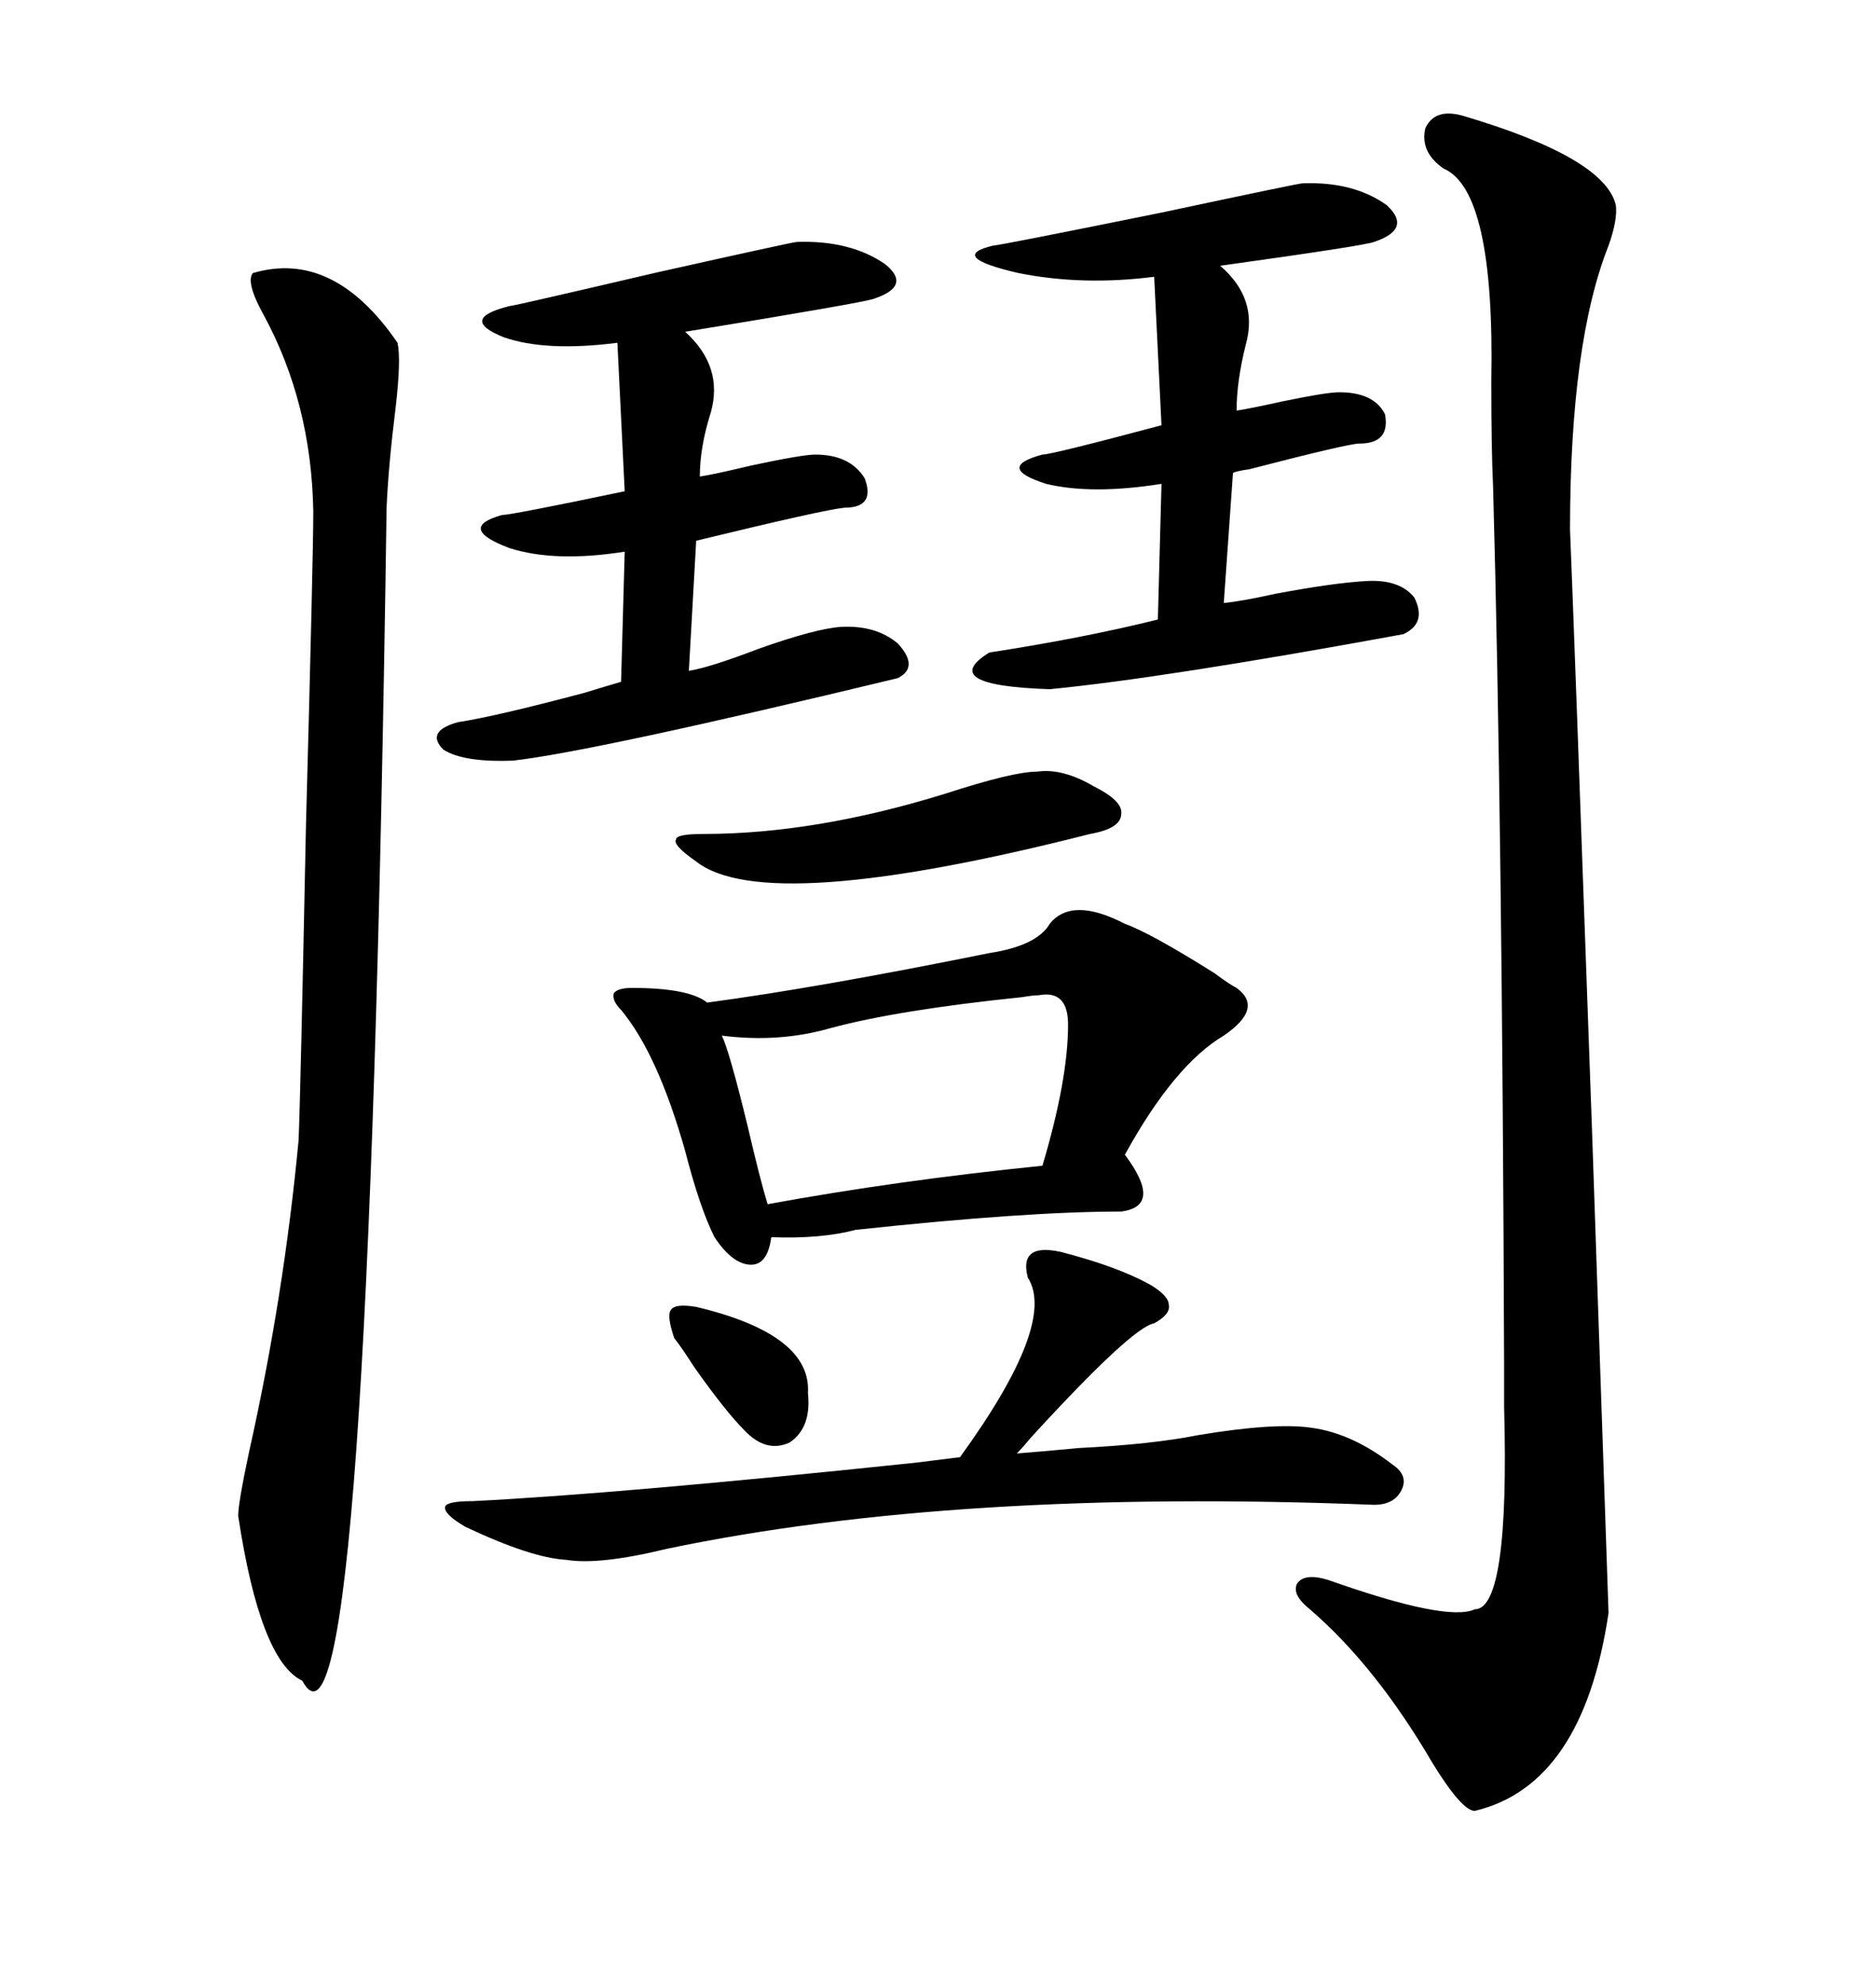 <svg xmlns="http://www.w3.org/2000/svg" xmlns:xlink="http://www.w3.org/1999/xlink" width="300" height="317.285"><path d="M233.79 18.46L233.79 18.46Q256.64 25.20 258.40 32.81L258.40 32.81Q258.69 35.16 257.23 39.26L257.23 39.26Q251.07 54.79 251.07 84.67L251.07 84.67Q251.66 98.73 254.59 180.76L254.59 180.76Q256.93 249.02 257.23 257.81L257.23 257.81Q253.13 285.35 235.84 289.45L235.84 289.45Q233.79 289.45 229.10 281.84L229.10 281.84Q220.02 266.31 209.47 257.23L209.47 257.23Q206.54 254.88 207.42 253.13L207.42 253.13Q208.59 251.37 212.40 252.54L212.40 252.54Q231.45 259.28 235.84 257.23L235.84 257.23Q241.41 257.23 240.53 225L240.53 225Q240.53 220.61 240.53 218.55L240.53 218.55Q240.23 130.96 238.77 77.93L238.77 77.93Q238.48 71.78 238.48 60.94L238.48 60.94Q239.06 30.47 230.86 26.95L230.86 26.95Q227.05 24.32 227.93 20.51L227.93 20.51Q229.39 17.29 233.79 18.46ZM179.88 147.66L179.88 147.66Q183.98 149.12 194.24 155.57L194.24 155.57Q196.58 157.32 197.75 157.91L197.75 157.91Q202.15 161.13 195.70 165.53L195.70 165.53Q187.79 170.21 179.88 184.57L179.88 184.57Q186.04 192.77 179.30 193.65L179.30 193.65Q164.06 193.65 136.82 196.58L136.82 196.58Q131.25 198.05 123.34 197.75L123.34 197.75Q122.75 202.15 120.12 202.15L120.12 202.15Q117.19 202.15 114.26 197.75L114.26 197.75Q111.91 193.07 109.57 183.98L109.57 183.98Q105.18 168.46 99.32 161.43L99.32 161.43Q97.85 159.96 98.14 158.79L98.14 158.79Q98.73 157.91 101.07 157.91L101.07 157.91Q110.16 157.91 113.09 160.25L113.09 160.25Q130.66 157.91 158.20 152.34L158.20 152.34Q165.82 151.17 167.87 147.66L167.87 147.66Q171.39 143.26 179.88 147.66ZM40.43 43.65L40.43 43.65Q53.32 39.84 63.57 54.79L63.57 54.79Q64.16 57.42 63.28 65.04L63.28 65.04Q62.11 74.41 61.82 81.15L61.82 81.15Q58.89 288.28 48.34 268.65L48.34 268.65Q41.60 265.43 38.09 242.29L38.09 242.29Q38.09 240.23 39.84 232.03L39.84 232.03Q45.41 207.13 47.75 182.23L47.75 182.23Q48.05 175.20 48.93 131.84L48.93 131.84Q50.10 88.77 50.10 81.74L50.10 81.74Q49.80 64.45 42.19 50.39L42.19 50.39Q39.26 45.12 40.43 43.65ZM127.44 38.67L127.44 38.67Q135.94 38.38 141.50 42.19L141.50 42.19Q145.90 45.70 139.75 47.75L139.75 47.75Q138.28 48.34 109.57 53.03L109.57 53.03Q115.72 58.59 113.67 65.92L113.67 65.92Q111.91 71.48 111.91 76.17L111.91 76.17Q113.96 75.88 120.12 74.41L120.12 74.41Q128.32 72.66 130.37 72.66L130.37 72.66Q135.94 72.66 138.28 76.46L138.28 76.46Q140.04 81.15 135.06 81.15L135.06 81.15Q131.84 81.45 111.33 86.43L111.33 86.43L110.16 107.23Q113.67 106.64 121.29 103.71L121.29 103.71Q130.37 100.49 134.47 100.20L134.47 100.20Q140.04 99.90 143.55 102.83L143.55 102.83Q147.07 106.64 143.55 108.40L143.55 108.40Q94.92 120.12 82.03 121.58L82.03 121.58Q74.12 121.88 70.90 119.82L70.90 119.82Q67.97 116.89 73.24 115.43L73.24 115.43Q79.10 114.55 93.46 110.74L93.46 110.74Q97.27 109.57 99.32 108.98L99.32 108.98L99.90 88.18Q88.77 89.94 81.45 87.60L81.45 87.60Q72.95 84.38 80.27 82.32L80.27 82.32Q81.74 82.32 99.90 78.52L99.90 78.52L98.73 54.79Q87.30 56.25 80.57 53.91L80.57 53.91Q73.24 50.98 81.45 48.93L81.45 48.93Q82.03 48.93 104.59 43.65L104.59 43.65Q126.86 38.67 127.44 38.67ZM208.30 29.30L208.30 29.30Q216.50 29.00 221.78 32.81L221.78 32.81Q225.88 36.62 219.73 38.67L219.73 38.67Q218.26 39.26 195.12 42.48L195.12 42.48Q201.27 47.75 199.22 55.08L199.22 55.08Q197.75 60.94 197.75 65.63L197.75 65.63Q199.80 65.33 205.08 64.16L205.08 64.16Q212.11 62.70 214.16 62.70L214.16 62.70Q219.73 62.70 221.48 66.21L221.48 66.21Q222.36 70.90 217.38 70.90L217.38 70.90Q215.63 70.90 199.80 75L199.80 75Q197.75 75.29 197.17 75.59L197.17 75.59L195.70 96.39Q198.63 96.09 203.91 94.92L203.91 94.92Q213.28 93.16 218.55 92.87L218.55 92.87Q223.83 92.58 226.17 95.51L226.17 95.51Q228.22 99.61 224.41 101.37L224.41 101.37Q186.04 108.40 167.87 110.16L167.87 110.16Q149.71 109.57 158.20 104.30L158.20 104.30Q173.44 101.95 185.16 99.02L185.16 99.02L185.74 77.34Q174.61 79.10 167.29 77.34L167.29 77.34Q159.08 74.71 166.70 72.66L166.70 72.66Q168.16 72.66 185.74 67.97L185.74 67.97L184.57 44.24Q173.14 45.70 162.89 43.65L162.89 43.65Q151.46 41.02 158.79 39.26L158.79 39.26Q159.67 39.26 185.74 33.98L185.74 33.98Q207.71 29.30 208.30 29.30ZM169.63 200.10L169.63 200.10Q178.71 202.44 183.98 205.37L183.98 205.37Q186.91 207.13 186.91 208.59L186.91 208.59Q187.21 210.06 184.57 211.52L184.57 211.52Q181.05 212.11 164.94 229.69L164.94 229.69Q163.48 231.45 162.60 232.32L162.60 232.32Q166.41 232.03 172.56 231.45L172.56 231.45Q184.28 230.86 191.60 229.39L191.60 229.39Q203.91 227.34 209.77 228.22L209.77 228.22Q216.21 229.10 222.66 234.08L222.66 234.08Q225.29 235.84 224.12 238.18L224.12 238.18Q222.95 240.53 219.73 240.53L219.73 240.53Q152.93 237.89 106.64 247.56L106.64 247.56Q95.80 250.20 90.53 249.32L90.53 249.32Q84.96 249.02 74.41 244.04L74.41 244.04Q70.90 241.99 71.19 240.82L71.19 240.82Q71.48 239.94 75.59 239.94L75.59 239.94Q99.02 238.77 146.48 233.79L146.48 233.79Q151.17 233.20 153.52 232.91L153.52 232.91Q169.04 211.52 164.36 204.20L164.36 204.20Q162.89 198.63 169.63 200.10ZM170.80 163.77L170.80 163.77Q170.80 158.20 166.11 159.08L166.11 159.08Q165.23 159.08 163.48 159.38L163.48 159.38Q143.55 161.43 132.71 164.36L132.71 164.36Q124.51 166.70 115.43 165.53L115.43 165.53Q116.60 167.87 119.53 179.88L119.53 179.88Q121.58 188.67 122.75 192.48L122.75 192.48Q143.55 188.67 166.70 186.33L166.70 186.33Q170.80 172.56 170.80 163.77ZM151.17 126.86L151.17 126.86Q162.01 123.34 165.82 123.34L165.82 123.34Q169.92 122.75 174.90 125.68L174.90 125.68Q179.59 128.03 179.30 130.08L179.30 130.08Q179.30 132.42 174.32 133.30L174.32 133.30Q122.46 146.48 111.33 137.70L111.33 137.70Q107.52 135.06 108.11 134.18L108.11 134.18Q108.11 133.30 112.50 133.30L112.50 133.30Q130.37 133.30 151.17 126.86ZM107.81 213.87L107.81 213.87Q106.64 210.35 107.23 209.47L107.23 209.47Q107.81 208.30 111.33 208.89L111.33 208.89Q129.79 213.28 129.20 222.66L129.20 222.66Q129.79 228.22 126.27 230.57L126.27 230.57Q122.46 232.32 118.95 228.52L118.95 228.52Q116.02 225.59 111.04 218.55L111.04 218.55Q108.98 215.33 107.81 213.87Z"/></svg>
